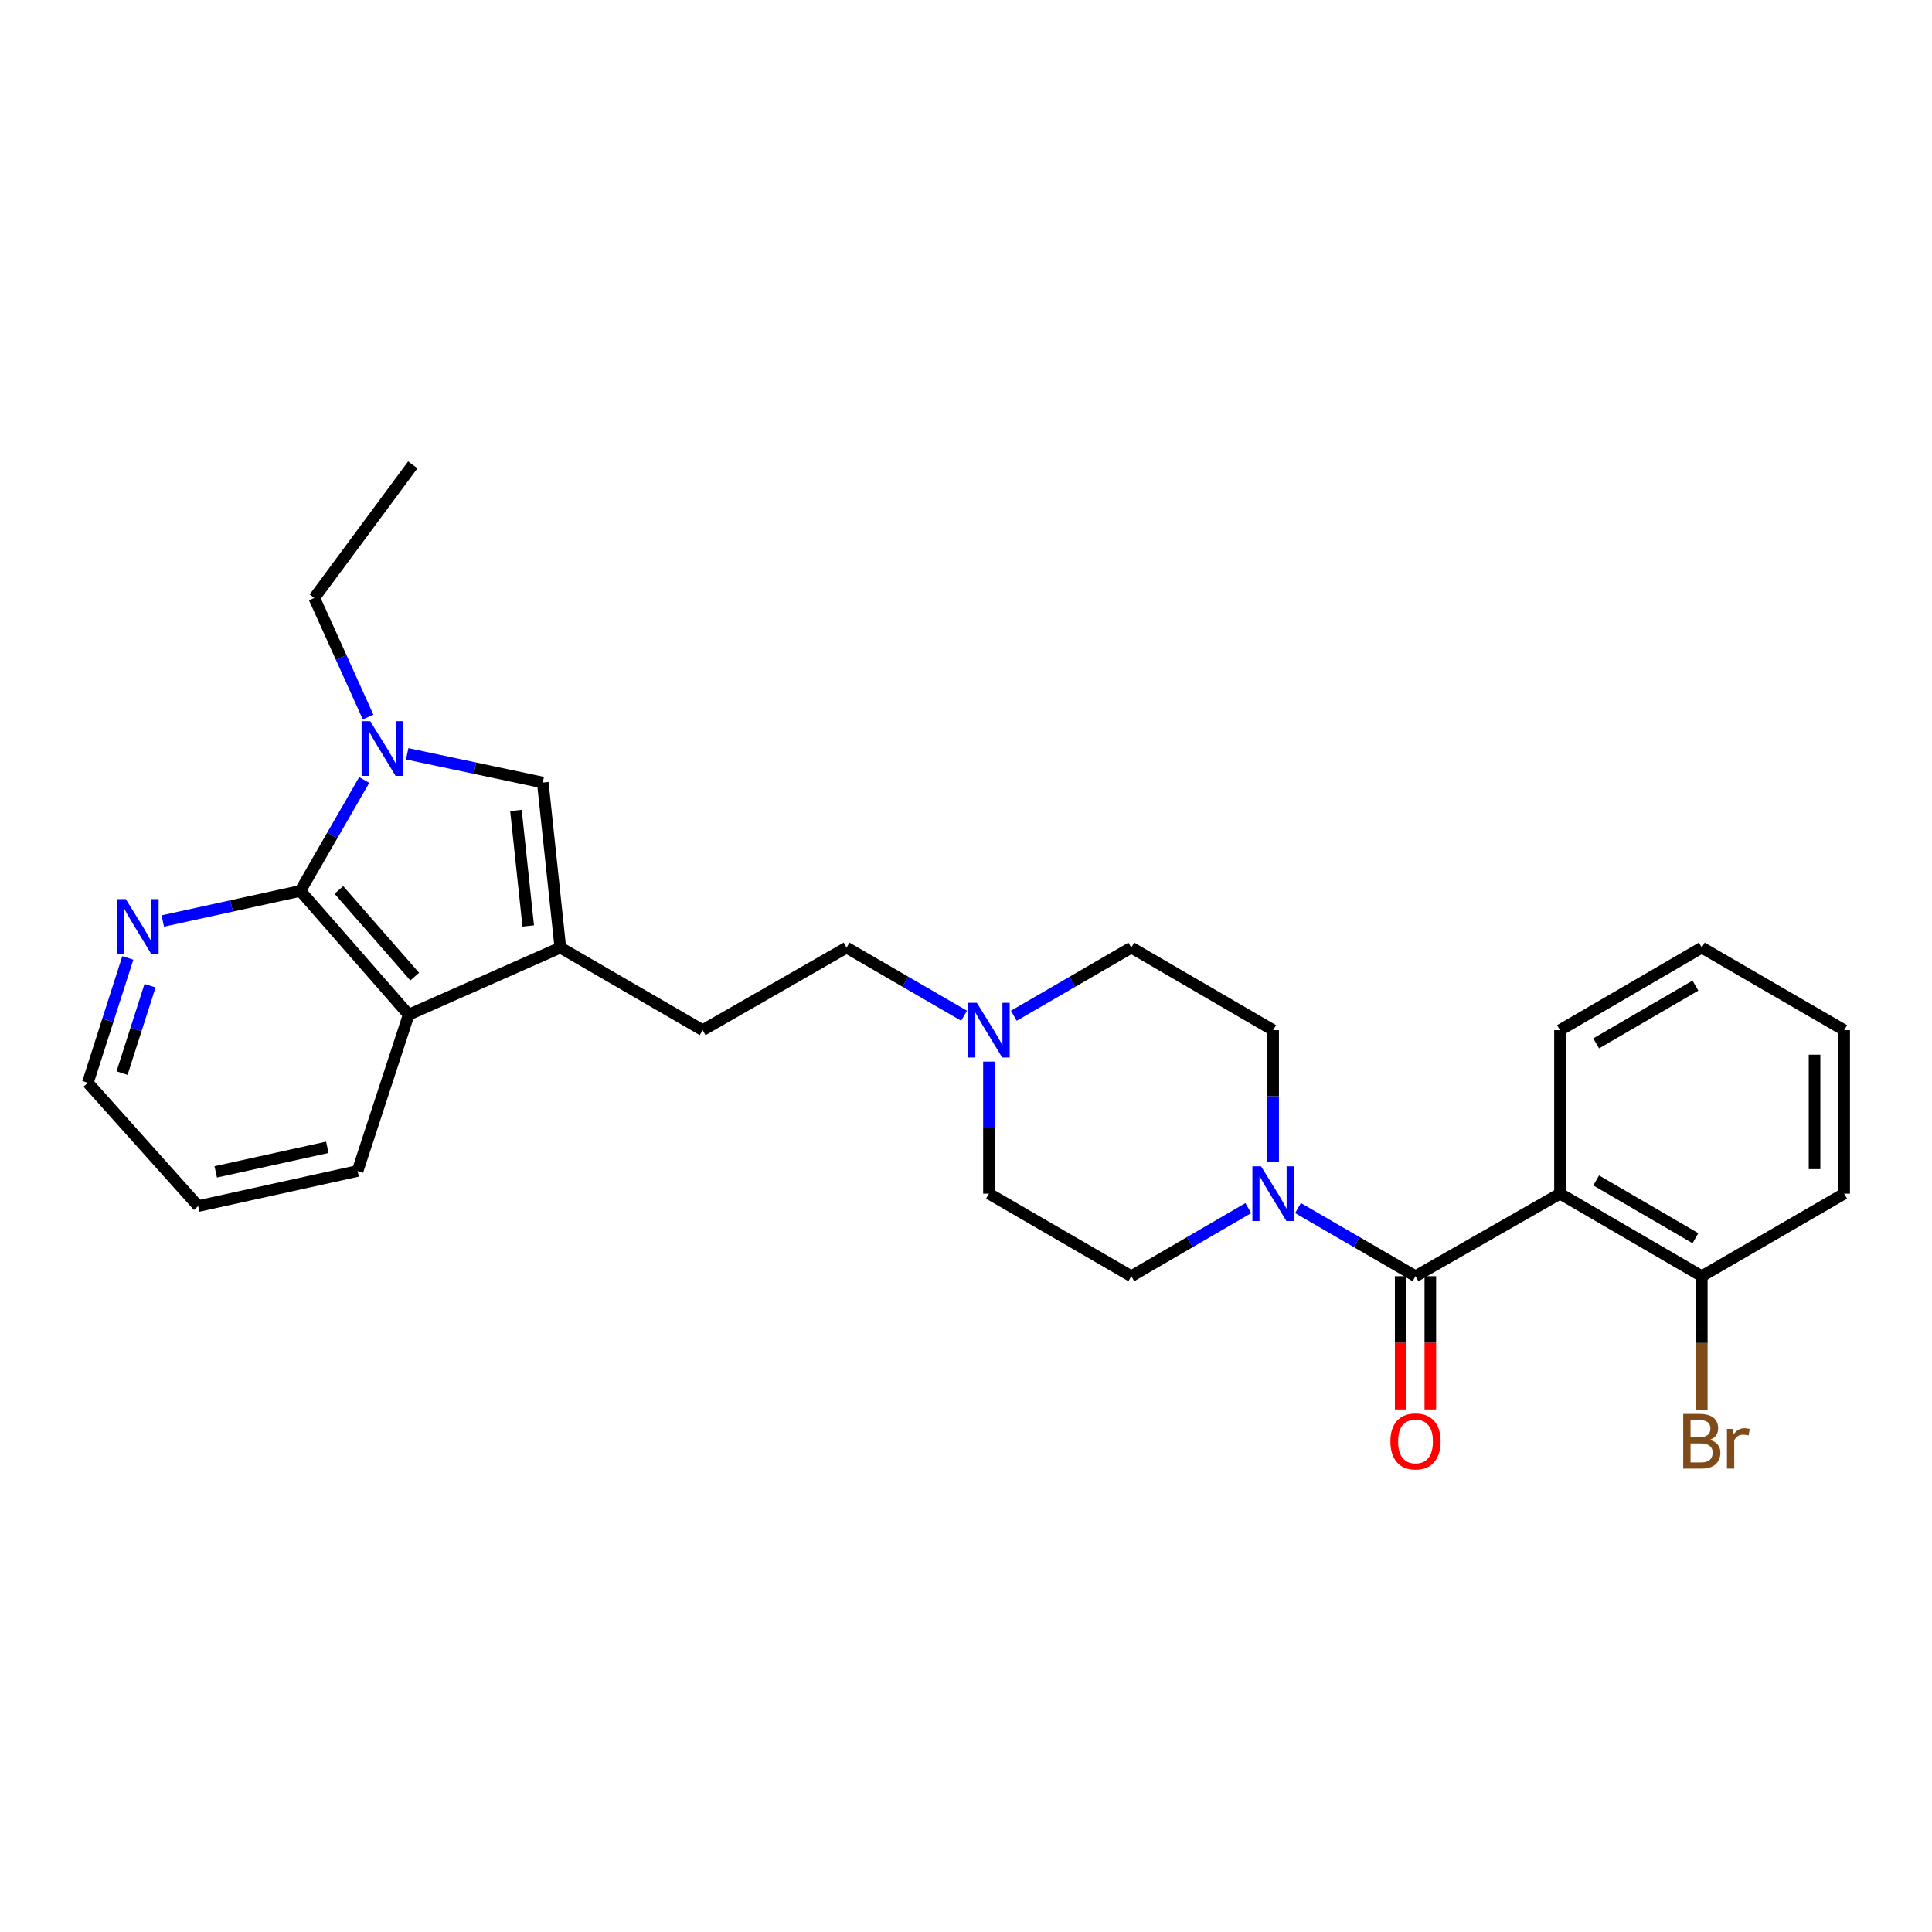 <?xml version='1.0' encoding='iso-8859-1'?>
<svg version='1.1' baseProfile='full'
              xmlns='http://www.w3.org/2000/svg'
                      xmlns:rdkit='http://www.rdkit.org/xml'
                      xmlns:xlink='http://www.w3.org/1999/xlink'
                  xml:space='preserve'
width='1000px' height='1000px' viewBox='0 0 1000 1000'>
<!-- END OF HEADER -->
<rect style='opacity:1.0;fill:#FFFFFF;stroke:none' width='1000' height='1000' x='0' y='0'> </rect>
<path class='bond-1' d='M 188.517,403.729 L 171.985,432.43' style='fill:none;fill-rule:evenodd;stroke:#0000FF;stroke-width:6px;stroke-linecap:butt;stroke-linejoin:miter;stroke-opacity:1' />
<path class='bond-1' d='M 171.985,432.43 L 155.452,461.13' style='fill:none;fill-rule:evenodd;stroke:#000000;stroke-width:6px;stroke-linecap:butt;stroke-linejoin:miter;stroke-opacity:1' />
<path class='bond-4' d='M 210.761,390.17 L 245.851,397.61' style='fill:none;fill-rule:evenodd;stroke:#0000FF;stroke-width:6px;stroke-linecap:butt;stroke-linejoin:miter;stroke-opacity:1' />
<path class='bond-4' d='M 245.851,397.61 L 280.942,405.049' style='fill:none;fill-rule:evenodd;stroke:#000000;stroke-width:6px;stroke-linecap:butt;stroke-linejoin:miter;stroke-opacity:1' />
<path class='bond-17' d='M 190.533,371.145 L 176.602,340.316' style='fill:none;fill-rule:evenodd;stroke:#0000FF;stroke-width:6px;stroke-linecap:butt;stroke-linejoin:miter;stroke-opacity:1' />
<path class='bond-17' d='M 176.602,340.316 L 162.67,309.487' style='fill:none;fill-rule:evenodd;stroke:#000000;stroke-width:6px;stroke-linecap:butt;stroke-linejoin:miter;stroke-opacity:1' />
<path class='bond-0' d='M 732.667,660.563 L 702.258,642.93' style='fill:none;fill-rule:evenodd;stroke:#000000;stroke-width:6px;stroke-linecap:butt;stroke-linejoin:miter;stroke-opacity:1' />
<path class='bond-0' d='M 702.258,642.93 L 671.85,625.297' style='fill:none;fill-rule:evenodd;stroke:#0000FF;stroke-width:6px;stroke-linecap:butt;stroke-linejoin:miter;stroke-opacity:1' />
<path class='bond-2' d='M 732.667,660.563 L 807.445,617.835' style='fill:none;fill-rule:evenodd;stroke:#000000;stroke-width:6px;stroke-linecap:butt;stroke-linejoin:miter;stroke-opacity:1' />
<path class='bond-10' d='M 724.997,660.563 L 724.997,695.05' style='fill:none;fill-rule:evenodd;stroke:#000000;stroke-width:6px;stroke-linecap:butt;stroke-linejoin:miter;stroke-opacity:1' />
<path class='bond-10' d='M 724.997,695.05 L 724.997,729.537' style='fill:none;fill-rule:evenodd;stroke:#FF0000;stroke-width:6px;stroke-linecap:butt;stroke-linejoin:miter;stroke-opacity:1' />
<path class='bond-10' d='M 740.336,660.563 L 740.336,695.05' style='fill:none;fill-rule:evenodd;stroke:#000000;stroke-width:6px;stroke-linecap:butt;stroke-linejoin:miter;stroke-opacity:1' />
<path class='bond-10' d='M 740.336,695.05 L 740.336,729.537' style='fill:none;fill-rule:evenodd;stroke:#FF0000;stroke-width:6px;stroke-linecap:butt;stroke-linejoin:miter;stroke-opacity:1' />
<path class='bond-6' d='M 155.452,461.13 L 211.533,525.196' style='fill:none;fill-rule:evenodd;stroke:#000000;stroke-width:6px;stroke-linecap:butt;stroke-linejoin:miter;stroke-opacity:1' />
<path class='bond-6' d='M 175.406,460.637 L 214.663,505.483' style='fill:none;fill-rule:evenodd;stroke:#000000;stroke-width:6px;stroke-linecap:butt;stroke-linejoin:miter;stroke-opacity:1' />
<path class='bond-8' d='M 155.452,461.13 L 119.856,468.922' style='fill:none;fill-rule:evenodd;stroke:#000000;stroke-width:6px;stroke-linecap:butt;stroke-linejoin:miter;stroke-opacity:1' />
<path class='bond-8' d='M 119.856,468.922 L 84.261,476.715' style='fill:none;fill-rule:evenodd;stroke:#0000FF;stroke-width:6px;stroke-linecap:butt;stroke-linejoin:miter;stroke-opacity:1' />
<path class='bond-9' d='M 807.445,617.835 L 880.85,660.563' style='fill:none;fill-rule:evenodd;stroke:#000000;stroke-width:6px;stroke-linecap:butt;stroke-linejoin:miter;stroke-opacity:1' />
<path class='bond-9' d='M 826.172,610.987 L 877.556,640.897' style='fill:none;fill-rule:evenodd;stroke:#000000;stroke-width:6px;stroke-linecap:butt;stroke-linejoin:miter;stroke-opacity:1' />
<path class='bond-19' d='M 807.445,617.835 L 807.445,533.206' style='fill:none;fill-rule:evenodd;stroke:#000000;stroke-width:6px;stroke-linecap:butt;stroke-linejoin:miter;stroke-opacity:1' />
<path class='bond-3' d='M 290.026,490.479 L 280.942,405.049' style='fill:none;fill-rule:evenodd;stroke:#000000;stroke-width:6px;stroke-linecap:butt;stroke-linejoin:miter;stroke-opacity:1' />
<path class='bond-3' d='M 273.411,479.286 L 267.052,419.485' style='fill:none;fill-rule:evenodd;stroke:#000000;stroke-width:6px;stroke-linecap:butt;stroke-linejoin:miter;stroke-opacity:1' />
<path class='bond-11' d='M 290.026,490.479 L 363.696,533.206' style='fill:none;fill-rule:evenodd;stroke:#000000;stroke-width:6px;stroke-linecap:butt;stroke-linejoin:miter;stroke-opacity:1' />
<path class='bond-27' d='M 290.026,490.479 L 211.533,525.196' style='fill:none;fill-rule:evenodd;stroke:#000000;stroke-width:6px;stroke-linecap:butt;stroke-linejoin:miter;stroke-opacity:1' />
<path class='bond-5' d='M 658.98,601.559 L 658.98,567.383' style='fill:none;fill-rule:evenodd;stroke:#0000FF;stroke-width:6px;stroke-linecap:butt;stroke-linejoin:miter;stroke-opacity:1' />
<path class='bond-5' d='M 658.98,567.383 L 658.98,533.206' style='fill:none;fill-rule:evenodd;stroke:#000000;stroke-width:6px;stroke-linecap:butt;stroke-linejoin:miter;stroke-opacity:1' />
<path class='bond-29' d='M 646.117,625.322 L 615.841,642.942' style='fill:none;fill-rule:evenodd;stroke:#0000FF;stroke-width:6px;stroke-linecap:butt;stroke-linejoin:miter;stroke-opacity:1' />
<path class='bond-29' d='M 615.841,642.942 L 585.566,660.563' style='fill:none;fill-rule:evenodd;stroke:#000000;stroke-width:6px;stroke-linecap:butt;stroke-linejoin:miter;stroke-opacity:1' />
<path class='bond-20' d='M 211.533,525.196 L 185.091,606.101' style='fill:none;fill-rule:evenodd;stroke:#000000;stroke-width:6px;stroke-linecap:butt;stroke-linejoin:miter;stroke-opacity:1' />
<path class='bond-7' d='M 499.01,525.745 L 468.597,508.112' style='fill:none;fill-rule:evenodd;stroke:#0000FF;stroke-width:6px;stroke-linecap:butt;stroke-linejoin:miter;stroke-opacity:1' />
<path class='bond-7' d='M 468.597,508.112 L 438.184,490.479' style='fill:none;fill-rule:evenodd;stroke:#000000;stroke-width:6px;stroke-linecap:butt;stroke-linejoin:miter;stroke-opacity:1' />
<path class='bond-15' d='M 511.879,549.482 L 511.879,583.659' style='fill:none;fill-rule:evenodd;stroke:#0000FF;stroke-width:6px;stroke-linecap:butt;stroke-linejoin:miter;stroke-opacity:1' />
<path class='bond-15' d='M 511.879,583.659 L 511.879,617.835' style='fill:none;fill-rule:evenodd;stroke:#000000;stroke-width:6px;stroke-linecap:butt;stroke-linejoin:miter;stroke-opacity:1' />
<path class='bond-16' d='M 524.749,525.744 L 555.157,508.111' style='fill:none;fill-rule:evenodd;stroke:#0000FF;stroke-width:6px;stroke-linecap:butt;stroke-linejoin:miter;stroke-opacity:1' />
<path class='bond-16' d='M 555.157,508.111 L 585.566,490.479' style='fill:none;fill-rule:evenodd;stroke:#000000;stroke-width:6px;stroke-linecap:butt;stroke-linejoin:miter;stroke-opacity:1' />
<path class='bond-21' d='M 66.154,495.821 L 55.804,528.136' style='fill:none;fill-rule:evenodd;stroke:#0000FF;stroke-width:6px;stroke-linecap:butt;stroke-linejoin:miter;stroke-opacity:1' />
<path class='bond-21' d='M 55.804,528.136 L 45.455,560.45' style='fill:none;fill-rule:evenodd;stroke:#000000;stroke-width:6px;stroke-linecap:butt;stroke-linejoin:miter;stroke-opacity:1' />
<path class='bond-21' d='M 77.657,510.194 L 70.412,532.814' style='fill:none;fill-rule:evenodd;stroke:#0000FF;stroke-width:6px;stroke-linecap:butt;stroke-linejoin:miter;stroke-opacity:1' />
<path class='bond-21' d='M 70.412,532.814 L 63.167,555.434' style='fill:none;fill-rule:evenodd;stroke:#000000;stroke-width:6px;stroke-linecap:butt;stroke-linejoin:miter;stroke-opacity:1' />
<path class='bond-18' d='M 880.85,660.563 L 880.85,695.13' style='fill:none;fill-rule:evenodd;stroke:#000000;stroke-width:6px;stroke-linecap:butt;stroke-linejoin:miter;stroke-opacity:1' />
<path class='bond-18' d='M 880.85,695.13 L 880.85,729.697' style='fill:none;fill-rule:evenodd;stroke:#7F4C19;stroke-width:6px;stroke-linecap:butt;stroke-linejoin:miter;stroke-opacity:1' />
<path class='bond-22' d='M 880.85,660.563 L 954.545,617.835' style='fill:none;fill-rule:evenodd;stroke:#000000;stroke-width:6px;stroke-linecap:butt;stroke-linejoin:miter;stroke-opacity:1' />
<path class='bond-14' d='M 363.696,533.206 L 438.184,490.479' style='fill:none;fill-rule:evenodd;stroke:#000000;stroke-width:6px;stroke-linecap:butt;stroke-linejoin:miter;stroke-opacity:1' />
<path class='bond-12' d='M 585.566,660.563 L 511.879,617.835' style='fill:none;fill-rule:evenodd;stroke:#000000;stroke-width:6px;stroke-linecap:butt;stroke-linejoin:miter;stroke-opacity:1' />
<path class='bond-13' d='M 658.98,533.206 L 585.566,490.479' style='fill:none;fill-rule:evenodd;stroke:#000000;stroke-width:6px;stroke-linecap:butt;stroke-linejoin:miter;stroke-opacity:1' />
<path class='bond-23' d='M 162.67,309.487 L 213.664,240.59' style='fill:none;fill-rule:evenodd;stroke:#000000;stroke-width:6px;stroke-linecap:butt;stroke-linejoin:miter;stroke-opacity:1' />
<path class='bond-25' d='M 807.445,533.206 L 880.85,490.479' style='fill:none;fill-rule:evenodd;stroke:#000000;stroke-width:6px;stroke-linecap:butt;stroke-linejoin:miter;stroke-opacity:1' />
<path class='bond-25' d='M 826.172,540.054 L 877.556,510.145' style='fill:none;fill-rule:evenodd;stroke:#000000;stroke-width:6px;stroke-linecap:butt;stroke-linejoin:miter;stroke-opacity:1' />
<path class='bond-28' d='M 185.091,606.101 L 102.584,624.26' style='fill:none;fill-rule:evenodd;stroke:#000000;stroke-width:6px;stroke-linecap:butt;stroke-linejoin:miter;stroke-opacity:1' />
<path class='bond-28' d='M 169.417,593.844 L 111.663,606.556' style='fill:none;fill-rule:evenodd;stroke:#000000;stroke-width:6px;stroke-linecap:butt;stroke-linejoin:miter;stroke-opacity:1' />
<path class='bond-24' d='M 45.455,560.45 L 102.584,624.26' style='fill:none;fill-rule:evenodd;stroke:#000000;stroke-width:6px;stroke-linecap:butt;stroke-linejoin:miter;stroke-opacity:1' />
<path class='bond-30' d='M 954.545,617.835 L 954.545,533.206' style='fill:none;fill-rule:evenodd;stroke:#000000;stroke-width:6px;stroke-linecap:butt;stroke-linejoin:miter;stroke-opacity:1' />
<path class='bond-30' d='M 939.206,605.141 L 939.206,545.901' style='fill:none;fill-rule:evenodd;stroke:#000000;stroke-width:6px;stroke-linecap:butt;stroke-linejoin:miter;stroke-opacity:1' />
<path class='bond-26' d='M 880.85,490.479 L 954.545,533.206' style='fill:none;fill-rule:evenodd;stroke:#000000;stroke-width:6px;stroke-linecap:butt;stroke-linejoin:miter;stroke-opacity:1' />
<path  class='atom-0' d='M 191.639 373.283
L 200.919 388.283
Q 201.839 389.763, 203.319 392.443
Q 204.799 395.123, 204.879 395.283
L 204.879 373.283
L 208.639 373.283
L 208.639 401.603
L 204.759 401.603
L 194.799 385.203
Q 193.639 383.283, 192.399 381.083
Q 191.199 378.883, 190.839 378.203
L 190.839 401.603
L 187.159 401.603
L 187.159 373.283
L 191.639 373.283
' fill='#0000FF'/>
<path  class='atom-6' d='M 652.72 603.675
L 662 618.675
Q 662.92 620.155, 664.4 622.835
Q 665.88 625.515, 665.96 625.675
L 665.96 603.675
L 669.72 603.675
L 669.72 631.995
L 665.84 631.995
L 655.88 615.595
Q 654.72 613.675, 653.48 611.475
Q 652.28 609.275, 651.92 608.595
L 651.92 631.995
L 648.24 631.995
L 648.24 603.675
L 652.72 603.675
' fill='#0000FF'/>
<path  class='atom-8' d='M 505.619 519.046
L 514.899 534.046
Q 515.819 535.526, 517.299 538.206
Q 518.779 540.886, 518.859 541.046
L 518.859 519.046
L 522.619 519.046
L 522.619 547.366
L 518.739 547.366
L 508.779 530.966
Q 507.619 529.046, 506.379 526.846
Q 505.179 524.646, 504.819 523.966
L 504.819 547.366
L 501.139 547.366
L 501.139 519.046
L 505.619 519.046
' fill='#0000FF'/>
<path  class='atom-9' d='M 65.109 465.377
L 74.389 480.377
Q 75.309 481.857, 76.789 484.537
Q 78.269 487.217, 78.349 487.377
L 78.349 465.377
L 82.109 465.377
L 82.109 493.697
L 78.229 493.697
L 68.269 477.297
Q 67.109 475.377, 65.869 473.177
Q 64.669 470.977, 64.309 470.297
L 64.309 493.697
L 60.629 493.697
L 60.629 465.377
L 65.109 465.377
' fill='#0000FF'/>
<path  class='atom-11' d='M 719.667 746.072
Q 719.667 739.272, 723.027 735.472
Q 726.387 731.672, 732.667 731.672
Q 738.947 731.672, 742.307 735.472
Q 745.667 739.272, 745.667 746.072
Q 745.667 752.952, 742.267 756.872
Q 738.867 760.752, 732.667 760.752
Q 726.427 760.752, 723.027 756.872
Q 719.667 752.992, 719.667 746.072
M 732.667 757.552
Q 736.987 757.552, 739.307 754.672
Q 741.667 751.752, 741.667 746.072
Q 741.667 740.512, 739.307 737.712
Q 736.987 734.872, 732.667 734.872
Q 728.347 734.872, 725.987 737.672
Q 723.667 740.472, 723.667 746.072
Q 723.667 751.792, 725.987 754.672
Q 728.347 757.552, 732.667 757.552
' fill='#FF0000'/>
<path  class='atom-19' d='M 884.99 745.272
Q 887.71 746.032, 889.07 747.712
Q 890.47 749.352, 890.47 751.792
Q 890.47 755.712, 887.95 757.952
Q 885.47 760.152, 880.75 760.152
L 871.23 760.152
L 871.23 731.832
L 879.59 731.832
Q 884.43 731.832, 886.87 733.792
Q 889.31 735.752, 889.31 739.352
Q 889.31 743.632, 884.99 745.272
M 875.03 735.032
L 875.03 743.912
L 879.59 743.912
Q 882.39 743.912, 883.83 742.792
Q 885.31 741.632, 885.31 739.352
Q 885.31 735.032, 879.59 735.032
L 875.03 735.032
M 880.75 756.952
Q 883.51 756.952, 884.99 755.632
Q 886.47 754.312, 886.47 751.792
Q 886.47 749.472, 884.83 748.312
Q 883.23 747.112, 880.15 747.112
L 875.03 747.112
L 875.03 756.952
L 880.75 756.952
' fill='#7F4C19'/>
<path  class='atom-19' d='M 896.91 739.592
L 897.35 742.432
Q 899.51 739.232, 903.03 739.232
Q 904.15 739.232, 905.67 739.632
L 905.07 742.992
Q 903.35 742.592, 902.39 742.592
Q 900.71 742.592, 899.59 743.272
Q 898.51 743.912, 897.63 745.472
L 897.63 760.152
L 893.87 760.152
L 893.87 739.592
L 896.91 739.592
' fill='#7F4C19'/>
</svg>
